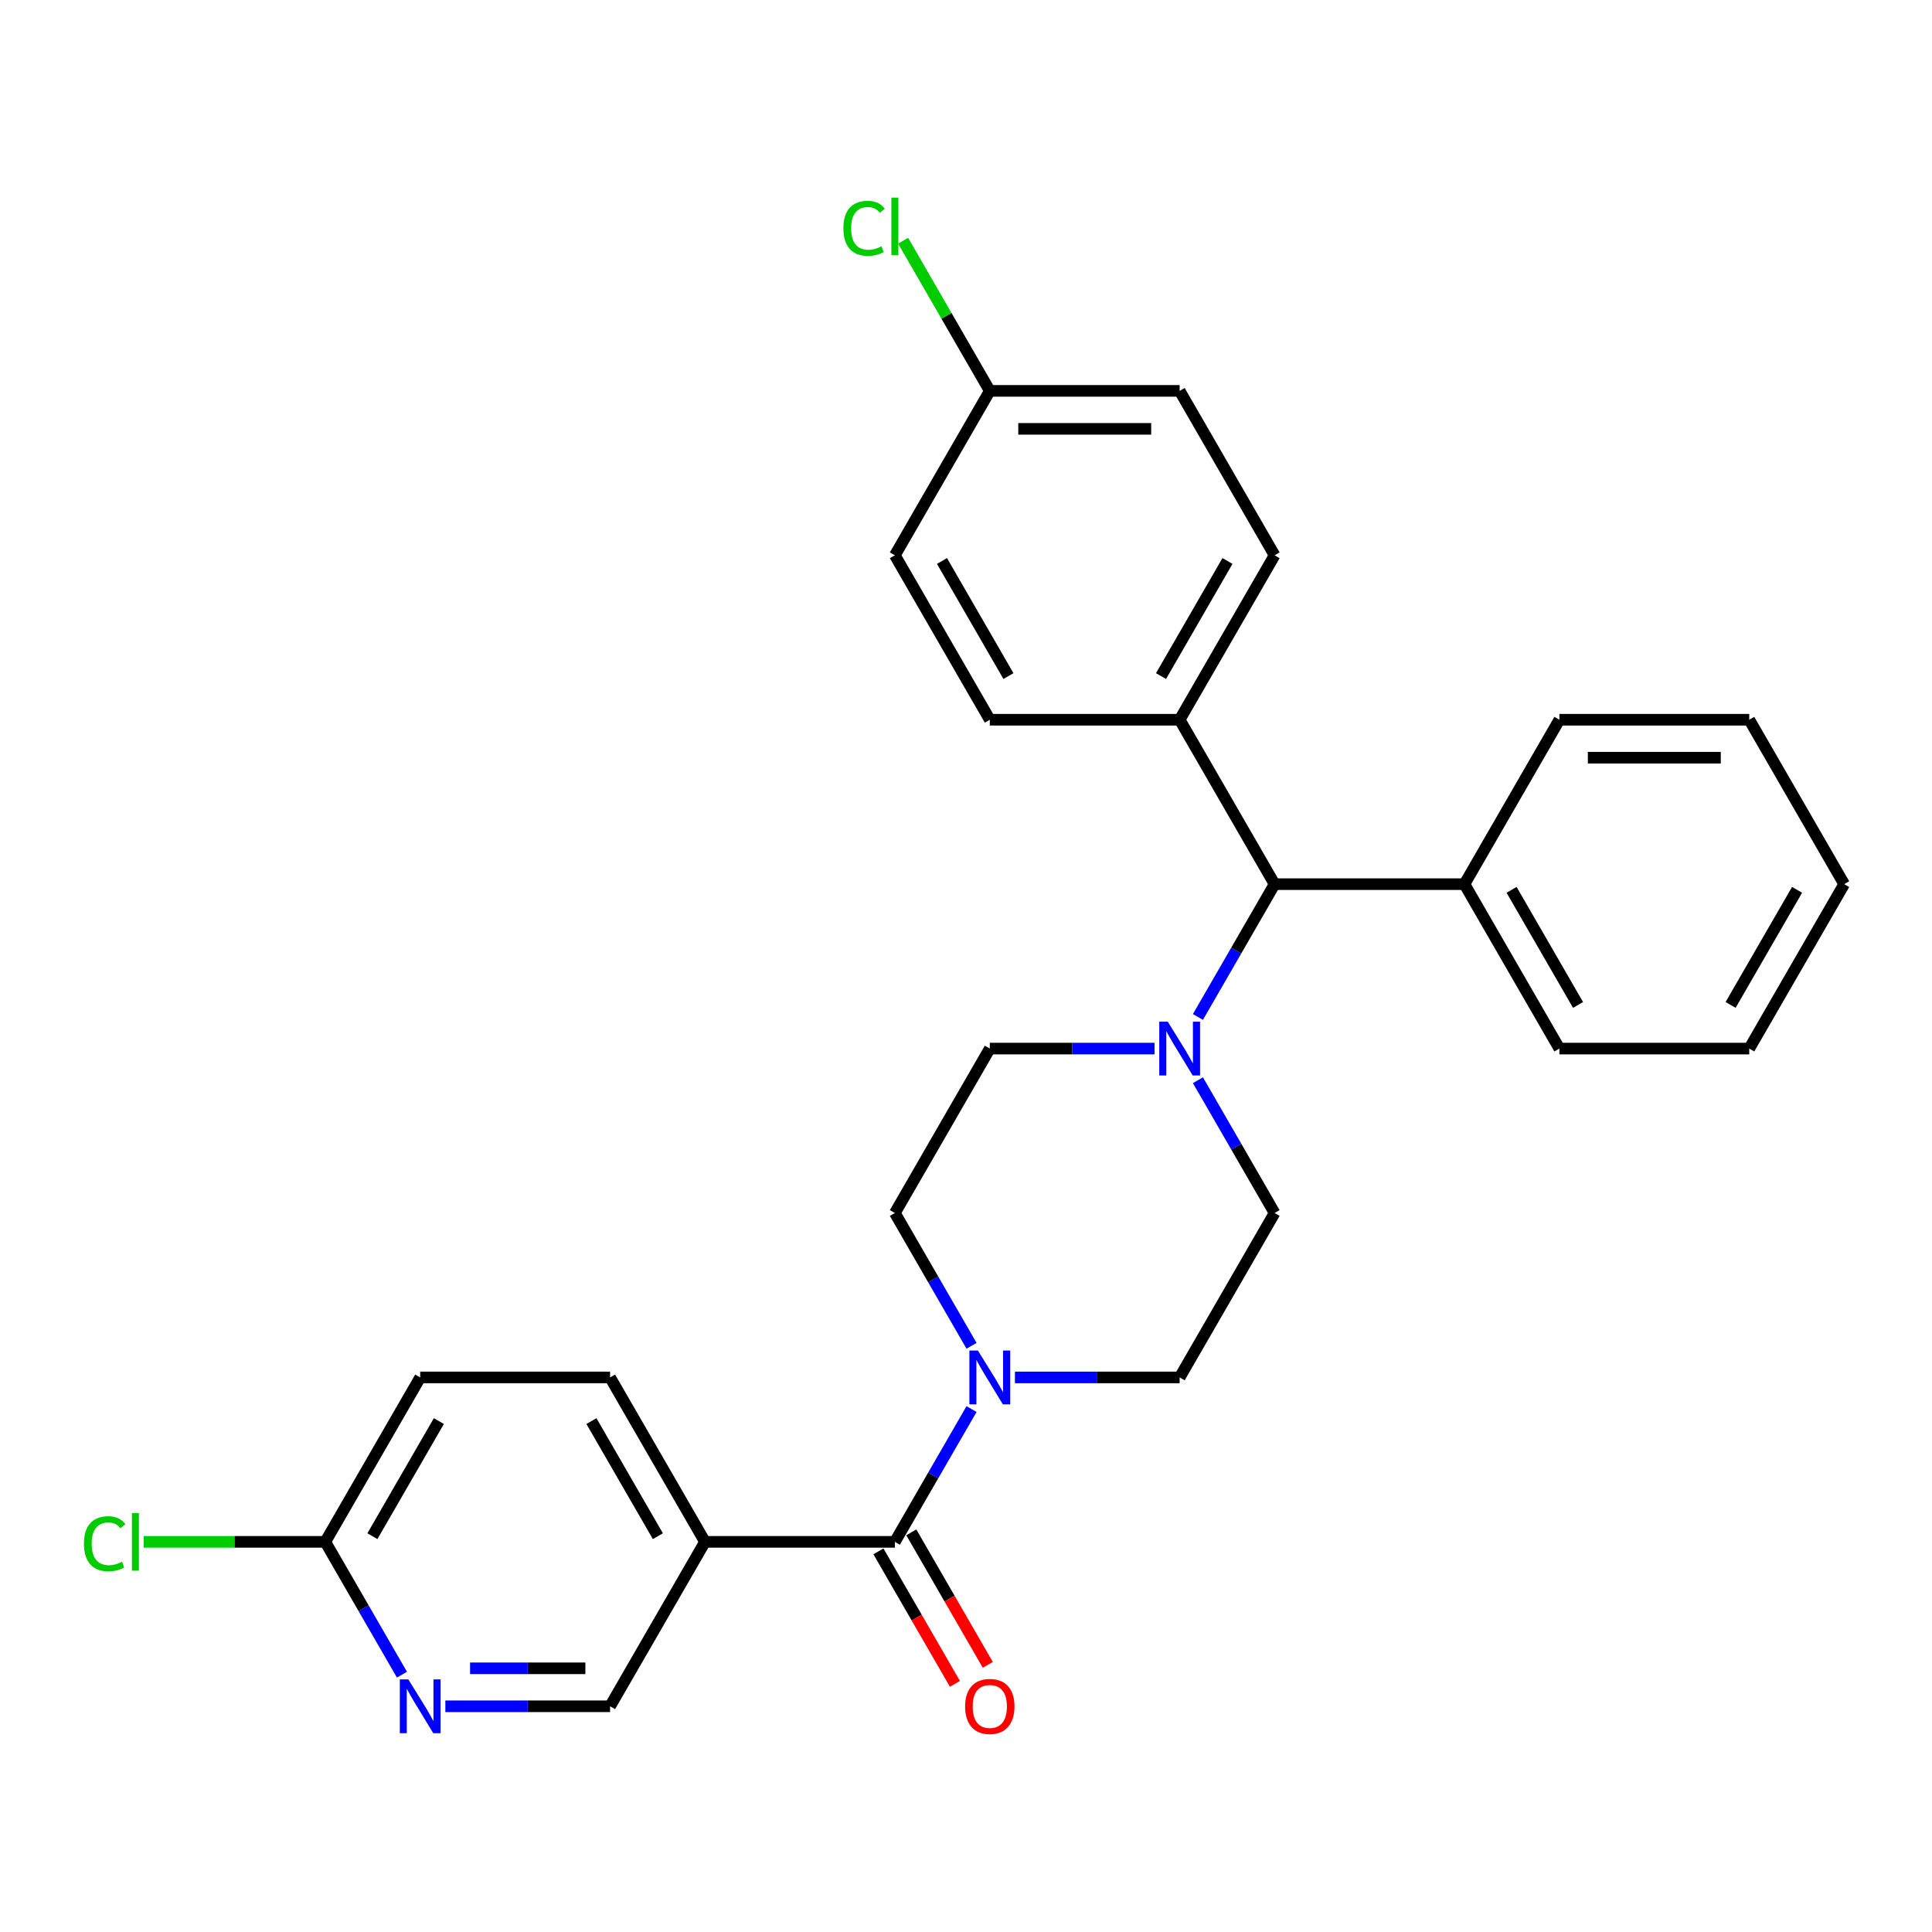 <?xml version='1.0' encoding='iso-8859-1'?>
<svg version='1.1' baseProfile='full'
              xmlns='http://www.w3.org/2000/svg'
                      xmlns:rdkit='http://www.rdkit.org/xml'
                      xmlns:xlink='http://www.w3.org/1999/xlink'
                  xml:space='preserve'
width='1000px' height='1000px' viewBox='0 0 1000 1000'>
<!-- END OF HEADER -->
<rect style='opacity:1.0;fill:#FFFFFF;stroke:none' width='1000' height='1000' x='0' y='0'> </rect>
<path class='bond-0' d='M 659.727,627.851 L 610.591,712.957' style='fill:none;fill-rule:evenodd;stroke:#000000;stroke-width:6px;stroke-linecap:butt;stroke-linejoin:miter;stroke-opacity:1' />
<path class='bond-1' d='M 659.727,627.851 L 639.886,593.484' style='fill:none;fill-rule:evenodd;stroke:#000000;stroke-width:6px;stroke-linecap:butt;stroke-linejoin:miter;stroke-opacity:1' />
<path class='bond-1' d='M 639.886,593.484 L 620.044,559.116' style='fill:none;fill-rule:evenodd;stroke:#0000FF;stroke-width:6px;stroke-linecap:butt;stroke-linejoin:miter;stroke-opacity:1' />
<path class='bond-2' d='M 610.591,712.957 L 567.96,712.957' style='fill:none;fill-rule:evenodd;stroke:#000000;stroke-width:6px;stroke-linecap:butt;stroke-linejoin:miter;stroke-opacity:1' />
<path class='bond-2' d='M 567.96,712.957 L 525.33,712.957' style='fill:none;fill-rule:evenodd;stroke:#0000FF;stroke-width:6px;stroke-linecap:butt;stroke-linejoin:miter;stroke-opacity:1' />
<path class='bond-3' d='M 502.866,696.585 L 483.024,662.218' style='fill:none;fill-rule:evenodd;stroke:#0000FF;stroke-width:6px;stroke-linecap:butt;stroke-linejoin:miter;stroke-opacity:1' />
<path class='bond-3' d='M 483.024,662.218 L 463.182,627.851' style='fill:none;fill-rule:evenodd;stroke:#000000;stroke-width:6px;stroke-linecap:butt;stroke-linejoin:miter;stroke-opacity:1' />
<path class='bond-4' d='M 502.866,729.33 L 483.024,763.697' style='fill:none;fill-rule:evenodd;stroke:#0000FF;stroke-width:6px;stroke-linecap:butt;stroke-linejoin:miter;stroke-opacity:1' />
<path class='bond-4' d='M 483.024,763.697 L 463.182,798.064' style='fill:none;fill-rule:evenodd;stroke:#000000;stroke-width:6px;stroke-linecap:butt;stroke-linejoin:miter;stroke-opacity:1' />
<path class='bond-5' d='M 463.182,627.851 L 512.318,542.744' style='fill:none;fill-rule:evenodd;stroke:#000000;stroke-width:6px;stroke-linecap:butt;stroke-linejoin:miter;stroke-opacity:1' />
<path class='bond-6' d='M 512.318,542.744 L 554.949,542.744' style='fill:none;fill-rule:evenodd;stroke:#000000;stroke-width:6px;stroke-linecap:butt;stroke-linejoin:miter;stroke-opacity:1' />
<path class='bond-6' d='M 554.949,542.744 L 597.58,542.744' style='fill:none;fill-rule:evenodd;stroke:#0000FF;stroke-width:6px;stroke-linecap:butt;stroke-linejoin:miter;stroke-opacity:1' />
<path class='bond-7' d='M 620.044,526.372 L 639.886,492.005' style='fill:none;fill-rule:evenodd;stroke:#0000FF;stroke-width:6px;stroke-linecap:butt;stroke-linejoin:miter;stroke-opacity:1' />
<path class='bond-7' d='M 639.886,492.005 L 659.727,457.637' style='fill:none;fill-rule:evenodd;stroke:#000000;stroke-width:6px;stroke-linecap:butt;stroke-linejoin:miter;stroke-opacity:1' />
<path class='bond-8' d='M 454.671,802.978 L 474.468,837.266' style='fill:none;fill-rule:evenodd;stroke:#000000;stroke-width:6px;stroke-linecap:butt;stroke-linejoin:miter;stroke-opacity:1' />
<path class='bond-8' d='M 474.468,837.266 L 494.264,871.555' style='fill:none;fill-rule:evenodd;stroke:#FF0000;stroke-width:6px;stroke-linecap:butt;stroke-linejoin:miter;stroke-opacity:1' />
<path class='bond-8' d='M 471.693,793.15 L 491.489,827.439' style='fill:none;fill-rule:evenodd;stroke:#000000;stroke-width:6px;stroke-linecap:butt;stroke-linejoin:miter;stroke-opacity:1' />
<path class='bond-8' d='M 491.489,827.439 L 511.286,861.727' style='fill:none;fill-rule:evenodd;stroke:#FF0000;stroke-width:6px;stroke-linecap:butt;stroke-linejoin:miter;stroke-opacity:1' />
<path class='bond-9' d='M 463.182,798.064 L 364.909,798.064' style='fill:none;fill-rule:evenodd;stroke:#000000;stroke-width:6px;stroke-linecap:butt;stroke-linejoin:miter;stroke-opacity:1' />
<path class='bond-10' d='M 659.727,457.637 L 610.591,372.531' style='fill:none;fill-rule:evenodd;stroke:#000000;stroke-width:6px;stroke-linecap:butt;stroke-linejoin:miter;stroke-opacity:1' />
<path class='bond-11' d='M 659.727,457.637 L 758,457.637' style='fill:none;fill-rule:evenodd;stroke:#000000;stroke-width:6px;stroke-linecap:butt;stroke-linejoin:miter;stroke-opacity:1' />
<path class='bond-12' d='M 610.591,372.531 L 659.727,287.424' style='fill:none;fill-rule:evenodd;stroke:#000000;stroke-width:6px;stroke-linecap:butt;stroke-linejoin:miter;stroke-opacity:1' />
<path class='bond-12' d='M 600.94,349.938 L 635.336,290.363' style='fill:none;fill-rule:evenodd;stroke:#000000;stroke-width:6px;stroke-linecap:butt;stroke-linejoin:miter;stroke-opacity:1' />
<path class='bond-13' d='M 610.591,372.531 L 512.318,372.531' style='fill:none;fill-rule:evenodd;stroke:#000000;stroke-width:6px;stroke-linecap:butt;stroke-linejoin:miter;stroke-opacity:1' />
<path class='bond-14' d='M 758,457.637 L 807.136,542.744' style='fill:none;fill-rule:evenodd;stroke:#000000;stroke-width:6px;stroke-linecap:butt;stroke-linejoin:miter;stroke-opacity:1' />
<path class='bond-14' d='M 782.392,460.576 L 816.787,520.151' style='fill:none;fill-rule:evenodd;stroke:#000000;stroke-width:6px;stroke-linecap:butt;stroke-linejoin:miter;stroke-opacity:1' />
<path class='bond-15' d='M 758,457.637 L 807.136,372.531' style='fill:none;fill-rule:evenodd;stroke:#000000;stroke-width:6px;stroke-linecap:butt;stroke-linejoin:miter;stroke-opacity:1' />
<path class='bond-16' d='M 807.136,542.744 L 905.409,542.744' style='fill:none;fill-rule:evenodd;stroke:#000000;stroke-width:6px;stroke-linecap:butt;stroke-linejoin:miter;stroke-opacity:1' />
<path class='bond-17' d='M 905.409,542.744 L 954.545,457.637' style='fill:none;fill-rule:evenodd;stroke:#000000;stroke-width:6px;stroke-linecap:butt;stroke-linejoin:miter;stroke-opacity:1' />
<path class='bond-17' d='M 895.758,520.151 L 930.154,460.576' style='fill:none;fill-rule:evenodd;stroke:#000000;stroke-width:6px;stroke-linecap:butt;stroke-linejoin:miter;stroke-opacity:1' />
<path class='bond-18' d='M 954.545,457.637 L 905.409,372.531' style='fill:none;fill-rule:evenodd;stroke:#000000;stroke-width:6px;stroke-linecap:butt;stroke-linejoin:miter;stroke-opacity:1' />
<path class='bond-19' d='M 905.409,372.531 L 807.136,372.531' style='fill:none;fill-rule:evenodd;stroke:#000000;stroke-width:6px;stroke-linecap:butt;stroke-linejoin:miter;stroke-opacity:1' />
<path class='bond-19' d='M 890.668,392.185 L 821.877,392.185' style='fill:none;fill-rule:evenodd;stroke:#000000;stroke-width:6px;stroke-linecap:butt;stroke-linejoin:miter;stroke-opacity:1' />
<path class='bond-20' d='M 659.727,287.424 L 610.591,202.318' style='fill:none;fill-rule:evenodd;stroke:#000000;stroke-width:6px;stroke-linecap:butt;stroke-linejoin:miter;stroke-opacity:1' />
<path class='bond-21' d='M 610.591,202.318 L 512.318,202.318' style='fill:none;fill-rule:evenodd;stroke:#000000;stroke-width:6px;stroke-linecap:butt;stroke-linejoin:miter;stroke-opacity:1' />
<path class='bond-21' d='M 595.85,221.972 L 527.059,221.972' style='fill:none;fill-rule:evenodd;stroke:#000000;stroke-width:6px;stroke-linecap:butt;stroke-linejoin:miter;stroke-opacity:1' />
<path class='bond-22' d='M 512.318,202.318 L 463.182,287.424' style='fill:none;fill-rule:evenodd;stroke:#000000;stroke-width:6px;stroke-linecap:butt;stroke-linejoin:miter;stroke-opacity:1' />
<path class='bond-23' d='M 512.318,202.318 L 489.883,163.458' style='fill:none;fill-rule:evenodd;stroke:#000000;stroke-width:6px;stroke-linecap:butt;stroke-linejoin:miter;stroke-opacity:1' />
<path class='bond-23' d='M 489.883,163.458 L 467.447,124.598' style='fill:none;fill-rule:evenodd;stroke:#00CC00;stroke-width:6px;stroke-linecap:butt;stroke-linejoin:miter;stroke-opacity:1' />
<path class='bond-24' d='M 463.182,287.424 L 512.318,372.531' style='fill:none;fill-rule:evenodd;stroke:#000000;stroke-width:6px;stroke-linecap:butt;stroke-linejoin:miter;stroke-opacity:1' />
<path class='bond-24' d='M 487.574,290.363 L 521.969,349.938' style='fill:none;fill-rule:evenodd;stroke:#000000;stroke-width:6px;stroke-linecap:butt;stroke-linejoin:miter;stroke-opacity:1' />
<path class='bond-25' d='M 364.909,798.064 L 315.773,712.957' style='fill:none;fill-rule:evenodd;stroke:#000000;stroke-width:6px;stroke-linecap:butt;stroke-linejoin:miter;stroke-opacity:1' />
<path class='bond-25' d='M 340.518,795.125 L 306.122,735.551' style='fill:none;fill-rule:evenodd;stroke:#000000;stroke-width:6px;stroke-linecap:butt;stroke-linejoin:miter;stroke-opacity:1' />
<path class='bond-26' d='M 364.909,798.064 L 315.773,883.171' style='fill:none;fill-rule:evenodd;stroke:#000000;stroke-width:6px;stroke-linecap:butt;stroke-linejoin:miter;stroke-opacity:1' />
<path class='bond-27' d='M 315.773,712.957 L 217.5,712.957' style='fill:none;fill-rule:evenodd;stroke:#000000;stroke-width:6px;stroke-linecap:butt;stroke-linejoin:miter;stroke-opacity:1' />
<path class='bond-28' d='M 315.773,883.171 L 273.142,883.171' style='fill:none;fill-rule:evenodd;stroke:#000000;stroke-width:6px;stroke-linecap:butt;stroke-linejoin:miter;stroke-opacity:1' />
<path class='bond-28' d='M 273.142,883.171 L 230.512,883.171' style='fill:none;fill-rule:evenodd;stroke:#0000FF;stroke-width:6px;stroke-linecap:butt;stroke-linejoin:miter;stroke-opacity:1' />
<path class='bond-28' d='M 302.984,863.516 L 273.142,863.516' style='fill:none;fill-rule:evenodd;stroke:#000000;stroke-width:6px;stroke-linecap:butt;stroke-linejoin:miter;stroke-opacity:1' />
<path class='bond-28' d='M 273.142,863.516 L 243.301,863.516' style='fill:none;fill-rule:evenodd;stroke:#0000FF;stroke-width:6px;stroke-linecap:butt;stroke-linejoin:miter;stroke-opacity:1' />
<path class='bond-29' d='M 217.5,712.957 L 168.364,798.064' style='fill:none;fill-rule:evenodd;stroke:#000000;stroke-width:6px;stroke-linecap:butt;stroke-linejoin:miter;stroke-opacity:1' />
<path class='bond-29' d='M 227.151,735.551 L 192.756,795.125' style='fill:none;fill-rule:evenodd;stroke:#000000;stroke-width:6px;stroke-linecap:butt;stroke-linejoin:miter;stroke-opacity:1' />
<path class='bond-30' d='M 208.048,866.798 L 188.206,832.431' style='fill:none;fill-rule:evenodd;stroke:#0000FF;stroke-width:6px;stroke-linecap:butt;stroke-linejoin:miter;stroke-opacity:1' />
<path class='bond-30' d='M 188.206,832.431 L 168.364,798.064' style='fill:none;fill-rule:evenodd;stroke:#000000;stroke-width:6px;stroke-linecap:butt;stroke-linejoin:miter;stroke-opacity:1' />
<path class='bond-31' d='M 168.364,798.064 L 121.36,798.064' style='fill:none;fill-rule:evenodd;stroke:#000000;stroke-width:6px;stroke-linecap:butt;stroke-linejoin:miter;stroke-opacity:1' />
<path class='bond-31' d='M 121.36,798.064 L 74.356,798.064' style='fill:none;fill-rule:evenodd;stroke:#00CC00;stroke-width:6px;stroke-linecap:butt;stroke-linejoin:miter;stroke-opacity:1' />
<path  class='atom-2' d='M 506.167 699.042
L 515.286 713.783
Q 516.19 715.237, 517.645 717.871
Q 519.099 720.505, 519.178 720.662
L 519.178 699.042
L 522.873 699.042
L 522.873 726.873
L 519.06 726.873
L 509.272 710.756
Q 508.132 708.869, 506.913 706.707
Q 505.734 704.545, 505.38 703.877
L 505.38 726.873
L 501.764 726.873
L 501.764 699.042
L 506.167 699.042
' fill='#0000FF'/>
<path  class='atom-5' d='M 604.439 528.829
L 613.559 543.57
Q 614.463 545.024, 615.917 547.658
Q 617.372 550.291, 617.451 550.449
L 617.451 528.829
L 621.146 528.829
L 621.146 556.659
L 617.333 556.659
L 607.545 540.543
Q 606.405 538.656, 605.186 536.494
Q 604.007 534.332, 603.653 533.664
L 603.653 556.659
L 600.037 556.659
L 600.037 528.829
L 604.439 528.829
' fill='#0000FF'/>
<path  class='atom-7' d='M 499.543 883.249
Q 499.543 876.567, 502.845 872.832
Q 506.147 869.098, 512.318 869.098
Q 518.49 869.098, 521.792 872.832
Q 525.094 876.567, 525.094 883.249
Q 525.094 890.01, 521.753 893.863
Q 518.411 897.676, 512.318 897.676
Q 506.186 897.676, 502.845 893.863
Q 499.543 890.05, 499.543 883.249
M 512.318 894.531
Q 516.564 894.531, 518.844 891.701
Q 521.163 888.831, 521.163 883.249
Q 521.163 877.785, 518.844 875.034
Q 516.564 872.243, 512.318 872.243
Q 508.073 872.243, 505.754 874.994
Q 503.474 877.746, 503.474 883.249
Q 503.474 888.87, 505.754 891.701
Q 508.073 894.531, 512.318 894.531
' fill='#FF0000'/>
<path  class='atom-21' d='M 436.531 118.174
Q 436.531 111.256, 439.754 107.639
Q 443.017 103.983, 449.188 103.983
Q 454.927 103.983, 457.993 108.032
L 455.399 110.155
Q 453.158 107.207, 449.188 107.207
Q 444.982 107.207, 442.741 110.037
Q 440.54 112.828, 440.54 118.174
Q 440.54 123.677, 442.82 126.508
Q 445.139 129.338, 449.62 129.338
Q 452.687 129.338, 456.264 127.49
L 457.364 130.438
Q 455.91 131.382, 453.709 131.932
Q 451.507 132.483, 449.07 132.483
Q 443.017 132.483, 439.754 128.787
Q 436.531 125.092, 436.531 118.174
' fill='#00CC00'/>
<path  class='atom-21' d='M 461.374 102.293
L 464.99 102.293
L 464.99 132.129
L 461.374 132.129
L 461.374 102.293
' fill='#00CC00'/>
<path  class='atom-26' d='M 211.349 869.255
L 220.468 883.996
Q 221.372 885.451, 222.827 888.084
Q 224.281 890.718, 224.36 890.875
L 224.36 869.255
L 228.055 869.255
L 228.055 897.086
L 224.242 897.086
L 214.454 880.969
Q 213.314 879.082, 212.095 876.92
Q 210.916 874.758, 210.562 874.09
L 210.562 897.086
L 206.946 897.086
L 206.946 869.255
L 211.349 869.255
' fill='#0000FF'/>
<path  class='atom-28' d='M 43.44 799.027
Q 43.44 792.109, 46.663 788.492
Q 49.926 784.836, 56.097 784.836
Q 61.837 784.836, 64.903 788.885
L 62.308 791.008
Q 60.068 788.06, 56.097 788.06
Q 51.891 788.06, 49.651 790.89
Q 47.449 793.681, 47.449 799.027
Q 47.449 804.53, 49.729 807.361
Q 52.049 810.191, 56.53 810.191
Q 59.596 810.191, 63.173 808.343
L 64.274 811.291
Q 62.819 812.235, 60.618 812.785
Q 58.417 813.336, 55.98 813.336
Q 49.926 813.336, 46.663 809.64
Q 43.44 805.945, 43.44 799.027
' fill='#00CC00'/>
<path  class='atom-28' d='M 68.283 783.146
L 71.9 783.146
L 71.9 812.982
L 68.283 812.982
L 68.283 783.146
' fill='#00CC00'/>
</svg>
